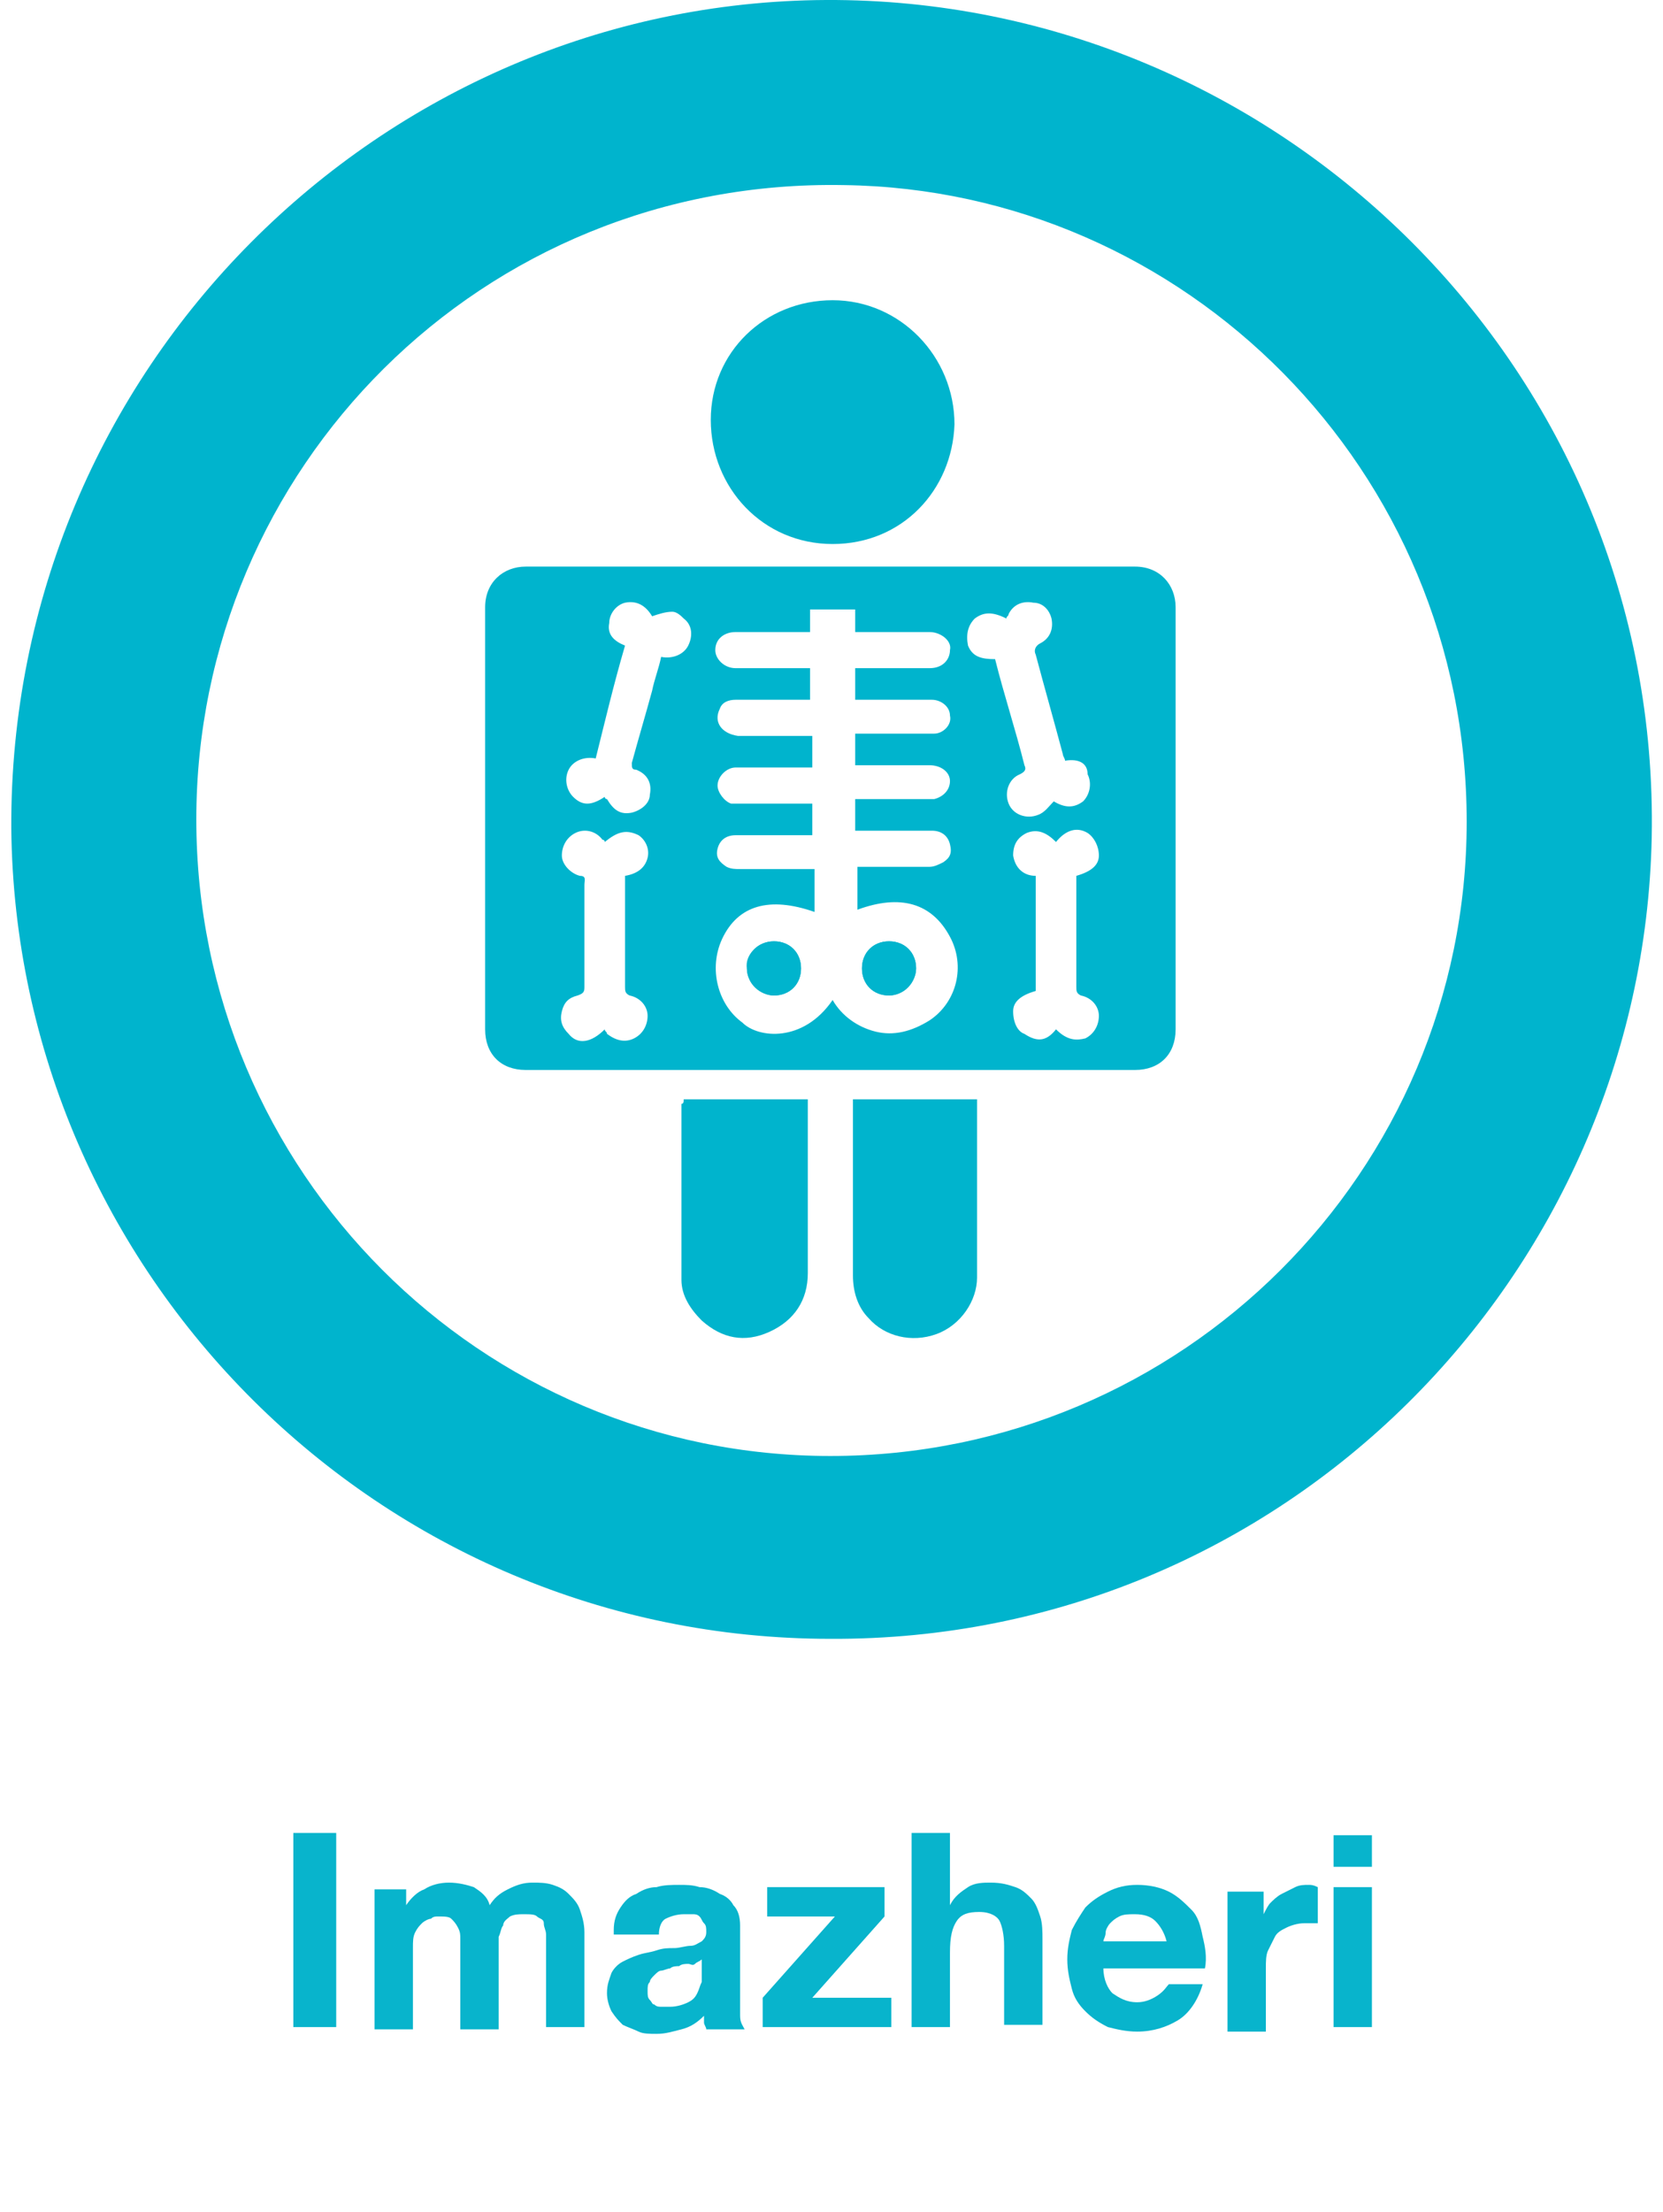 <svg xmlns="http://www.w3.org/2000/svg" xmlns:xlink="http://www.w3.org/1999/xlink" id="Layer_1" x="0px" y="0px" viewBox="0 0 73.7 98" style="enable-background:new 0 0 73.7 98;" xml:space="preserve"><style type="text/css">	.st0{enable-background:new    ;}	.st1{fill:#08B4CC;}	.st2{fill:#00B4CD;}</style><g class="st0">	<path class="st1" d="M14.9,81.2v8.6H13v-8.6H14.9z"></path>	<path class="st1" d="M18,83.6v0.8h0c0.2-0.3,0.5-0.6,0.8-0.7c0.3-0.2,0.7-0.3,1.1-0.3c0.4,0,0.8,0.1,1.1,0.2  c0.3,0.2,0.6,0.4,0.7,0.8c0.2-0.3,0.4-0.5,0.8-0.7s0.7-0.3,1.1-0.3c0.3,0,0.6,0,0.9,0.1s0.5,0.2,0.7,0.4s0.4,0.4,0.5,0.7  c0.1,0.3,0.2,0.6,0.2,1v4.2h-1.7v-3.5c0-0.2,0-0.4,0-0.6c0-0.2-0.1-0.3-0.1-0.5s-0.2-0.2-0.3-0.3s-0.3-0.1-0.6-0.1  c-0.2,0-0.4,0-0.6,0.1c-0.1,0.1-0.3,0.2-0.3,0.4c-0.1,0.1-0.1,0.3-0.2,0.5c0,0.2,0,0.4,0,0.6v3.5h-1.7v-3.5c0-0.2,0-0.4,0-0.5  c0-0.2,0-0.3-0.1-0.5c-0.1-0.2-0.2-0.3-0.3-0.4c-0.1-0.1-0.3-0.1-0.6-0.1c-0.1,0-0.2,0-0.3,0.1c-0.1,0-0.3,0.1-0.4,0.2  c-0.1,0.1-0.2,0.2-0.3,0.4s-0.1,0.4-0.1,0.7v3.6h-1.7v-6.2H18z"></path>	<path class="st1" d="M27.2,85.5c0-0.4,0.1-0.7,0.3-1s0.4-0.5,0.7-0.6c0.3-0.2,0.6-0.3,0.9-0.3c0.3-0.1,0.7-0.1,1-0.1  c0.3,0,0.6,0,0.9,0.1c0.3,0,0.6,0.1,0.9,0.3c0.3,0.1,0.5,0.3,0.6,0.5c0.2,0.2,0.3,0.5,0.3,0.9v3.2c0,0.3,0,0.5,0,0.8  c0,0.3,0.1,0.4,0.2,0.6h-1.7c0-0.1-0.1-0.2-0.1-0.3c0-0.1,0-0.2,0-0.3c-0.3,0.3-0.6,0.5-1,0.6c-0.4,0.1-0.7,0.2-1.1,0.2  c-0.3,0-0.6,0-0.8-0.1s-0.5-0.2-0.7-0.3c-0.2-0.2-0.3-0.3-0.5-0.6c-0.1-0.2-0.2-0.5-0.2-0.8c0-0.4,0.1-0.6,0.2-0.9  c0.1-0.2,0.3-0.4,0.5-0.5c0.2-0.1,0.4-0.2,0.7-0.3c0.3-0.1,0.5-0.1,0.8-0.2s0.5-0.1,0.8-0.1c0.2,0,0.5-0.1,0.7-0.1  c0.2,0,0.3-0.1,0.5-0.2c0.1-0.1,0.2-0.2,0.2-0.4c0-0.2,0-0.3-0.1-0.4c-0.1-0.1-0.1-0.2-0.2-0.3c-0.1-0.1-0.2-0.1-0.3-0.1  c-0.1,0-0.3,0-0.4,0c-0.3,0-0.6,0.1-0.8,0.2c-0.2,0.1-0.3,0.4-0.3,0.7H27.2z M31.1,86.8c-0.1,0.1-0.2,0.1-0.3,0.2S30.6,87,30.5,87  c-0.1,0-0.3,0-0.4,0.1c-0.1,0-0.3,0-0.4,0.1c-0.1,0-0.3,0.1-0.4,0.1s-0.2,0.1-0.3,0.2c-0.1,0.1-0.2,0.2-0.2,0.3  c-0.1,0.1-0.1,0.2-0.1,0.4c0,0.2,0,0.3,0.1,0.4c0.1,0.1,0.1,0.2,0.2,0.2c0.1,0.1,0.2,0.1,0.3,0.1c0.1,0,0.3,0,0.4,0  c0.3,0,0.6-0.1,0.8-0.2c0.2-0.1,0.3-0.2,0.4-0.4s0.1-0.3,0.2-0.5c0-0.2,0-0.3,0-0.4V86.8z"></path>	<path class="st1" d="M37,84.9h-3v-1.3h5.2v1.3L36,88.5h3.5v1.3h-5.7v-1.3L37,84.9z"></path>	<path class="st1" d="M42.1,81.2v3.2h0c0.2-0.4,0.5-0.6,0.8-0.8s0.7-0.2,1-0.2c0.5,0,0.8,0.1,1.1,0.2s0.5,0.3,0.7,0.5  s0.3,0.5,0.4,0.8c0.1,0.3,0.1,0.7,0.1,1v3.8h-1.7v-3.5c0-0.5-0.1-0.9-0.2-1.1s-0.4-0.4-0.9-0.4c-0.5,0-0.8,0.1-1,0.4  c-0.2,0.3-0.3,0.7-0.3,1.4v3.3h-1.7v-8.6H42.1z"></path>	<path class="st1" d="M49.3,88.3c0.3,0.2,0.6,0.4,1.1,0.4c0.3,0,0.6-0.1,0.9-0.3s0.4-0.4,0.5-0.5h1.5c-0.2,0.7-0.6,1.3-1.1,1.6  c-0.5,0.3-1.1,0.5-1.8,0.5c-0.5,0-0.9-0.1-1.3-0.2c-0.4-0.2-0.7-0.4-1-0.7c-0.3-0.3-0.5-0.6-0.6-1c-0.1-0.4-0.2-0.8-0.2-1.3  c0-0.5,0.1-0.9,0.2-1.3c0.2-0.4,0.4-0.7,0.6-1c0.3-0.3,0.6-0.5,1-0.7c0.4-0.2,0.8-0.3,1.3-0.3c0.5,0,1,0.1,1.4,0.3  c0.4,0.2,0.7,0.5,1,0.8s0.4,0.7,0.5,1.2c0.1,0.4,0.2,0.9,0.1,1.4h-4.5C48.9,87.7,49.1,88.1,49.3,88.3z M51.2,85.1  c-0.2-0.2-0.5-0.3-0.9-0.3c-0.3,0-0.5,0-0.7,0.1c-0.2,0.1-0.3,0.2-0.4,0.3c-0.1,0.1-0.2,0.3-0.2,0.4c0,0.2-0.1,0.3-0.1,0.4h2.8  C51.6,85.6,51.4,85.3,51.2,85.1z"></path>	<path class="st1" d="M56,83.6v1.2h0c0.1-0.2,0.2-0.4,0.3-0.5s0.3-0.3,0.5-0.4s0.4-0.2,0.6-0.3c0.2-0.1,0.4-0.1,0.6-0.1  c0.1,0,0.2,0,0.4,0.1v1.6c-0.1,0-0.2,0-0.3,0c-0.1,0-0.2,0-0.3,0c-0.3,0-0.6,0.1-0.8,0.2c-0.2,0.1-0.4,0.2-0.5,0.4  c-0.1,0.2-0.2,0.4-0.3,0.6c-0.1,0.2-0.1,0.5-0.1,0.8v2.8h-1.7v-6.2H56z"></path>	<path class="st1" d="M59.1,82.7v-1.4h1.7v1.4H59.1z M60.8,83.6v6.2h-1.7v-6.2H60.8z"></path></g><g id="an1eNN.tif_7_">	<g>		<path class="st2" d="M36.8,72.6c-20,0-36.1-16.2-36.3-35.9C0.4,16.3,16.9,0.1,36.6,0c20.1-0.1,37,16.4,36.6,37.1   C72.8,56.5,56.9,72.7,36.8,72.6z M36.8,64.5C52.4,64.5,65,51.9,65,36.4c0-15.6-12.5-28-27.6-28.2C21.3,7.9,8.7,20.8,8.7,36.3   C8.7,51.9,21.3,64.5,36.8,64.5z"></path>		<path class="st2" d="M36.8,47.4c-4.5,0-9,0-13.5,0c-1.1,0-1.8-0.7-1.8-1.8c0-6.2,0-12.5,0-18.7c0-1.1,0.8-1.8,1.8-1.8   c9,0,18,0,27,0c1.1,0,1.8,0.8,1.8,1.8c0,6.2,0,12.5,0,18.7c0,1.1-0.7,1.8-1.8,1.8C45.8,47.4,41.3,47.4,36.8,47.4z M36.9,44.3   c0.4,0.7,1.1,1.2,1.9,1.4c0.8,0.2,1.6,0,2.4-0.5c1.2-0.8,1.6-2.4,0.9-3.7c-0.8-1.5-2.2-1.9-4.1-1.2c0-0.6,0-1.2,0-1.9   c0.1,0,0.3,0,0.4,0c0.9,0,1.9,0,2.8,0c0.2,0,0.4-0.1,0.6-0.2c0.3-0.2,0.4-0.4,0.3-0.8c-0.1-0.4-0.4-0.6-0.8-0.6c-1,0-2,0-3,0   c-0.1,0-0.3,0-0.4,0c0-0.5,0-0.9,0-1.4c1,0,2,0,3,0c0.2,0,0.3,0,0.5,0c0.4-0.1,0.7-0.4,0.7-0.8c0-0.4-0.4-0.7-0.9-0.7   c-0.8,0-1.5,0-2.3,0c-0.3,0-0.7,0-1,0c0-0.5,0-1,0-1.4c0.5,0,0.9,0,1.3,0c0.7,0,1.4,0,2.2,0c0.4,0,0.8-0.4,0.7-0.8   c0-0.4-0.4-0.7-0.8-0.7c-0.4,0-0.8,0-1.2,0c-0.7,0-1.4,0-2.2,0c0-0.5,0-1,0-1.4c0.1,0,0.3,0,0.4,0c1,0,2,0,2.9,0   c0.6,0,0.9-0.4,0.9-0.8c0.1-0.4-0.4-0.8-0.9-0.8c-1,0-2,0-2.9,0c-0.1,0-0.3,0-0.4,0c0-0.4,0-0.7,0-1c-0.7,0-1.3,0-2,0   c0,0.3,0,0.7,0,1c-0.1,0-0.1,0-0.1,0c-1.1,0-2.1,0-3.2,0c-0.5,0-0.9,0.3-0.9,0.8c0,0.4,0.4,0.8,0.9,0.8c1,0,1.9,0,2.9,0   c0.1,0,0.3,0,0.4,0c0,0.5,0,0.9,0,1.4c-0.2,0-0.3,0-0.4,0c-1,0-2,0-2.9,0c-0.3,0-0.6,0.1-0.7,0.4c-0.3,0.6,0.1,1.1,0.8,1.2   c1,0,1.9,0,2.9,0c0.1,0,0.3,0,0.4,0c0,0.5,0,0.9,0,1.4c-0.2,0-0.3,0-0.4,0c-1,0-2,0-3,0c-0.4,0-0.8,0.4-0.8,0.8   c0,0.3,0.3,0.7,0.6,0.8c0.1,0,0.3,0,0.4,0c1,0,1.9,0,2.9,0c0.1,0,0.2,0,0.3,0c0,0.5,0,0.9,0,1.4c-0.1,0-0.3,0-0.4,0c-1,0-2,0-3,0   c-0.4,0-0.7,0.2-0.8,0.6c-0.1,0.4,0.1,0.6,0.4,0.8c0.2,0.1,0.4,0.1,0.6,0.1c1,0,1.9,0,2.9,0c0.1,0,0.3,0,0.4,0c0,0.6,0,1.3,0,1.9   c-2-0.7-3.4-0.3-4.1,1.2c-0.6,1.3-0.2,2.9,0.9,3.7C33.6,46,35.6,46.2,36.9,44.3z M26.8,45.6c0,0.1,0.1,0.1,0.1,0.2   c0.4,0.3,0.8,0.4,1.2,0.2c0.4-0.2,0.6-0.6,0.6-1s-0.3-0.8-0.8-0.9c-0.2-0.1-0.2-0.2-0.2-0.4c0-1.5,0-3,0-4.6c0-0.1,0-0.2,0-0.3   c0.6-0.1,0.9-0.4,1-0.8c0.1-0.4-0.1-0.8-0.4-1c-0.6-0.3-1-0.1-1.5,0.3c0-0.1-0.1-0.1-0.1-0.1c-0.3-0.4-0.8-0.5-1.2-0.3   c-0.4,0.2-0.6,0.6-0.6,1s0.4,0.8,0.8,0.9c0.3,0,0.2,0.2,0.2,0.4c0,1.5,0,3,0,4.5c0,0.2,0,0.3-0.3,0.4c-0.4,0.1-0.6,0.3-0.7,0.7   s0,0.7,0.3,1C25.6,46.3,26.2,46.2,26.8,45.6z M46.8,45.6C46.9,45.7,46.9,45.7,46.8,45.6c0.5,0.5,0.9,0.5,1.3,0.4   c0.4-0.2,0.6-0.6,0.6-1s-0.3-0.8-0.8-0.9c-0.2-0.1-0.2-0.2-0.2-0.4c0-1.4,0-2.9,0-4.3c0-0.2,0-0.4,0-0.6c0.7-0.2,1-0.5,1-0.9   s-0.2-0.8-0.5-1c-0.5-0.3-1-0.1-1.4,0.4c-0.4-0.4-0.8-0.6-1.3-0.4c-0.4,0.2-0.6,0.5-0.6,1c0.1,0.6,0.5,0.9,1,0.9   c0,1.7,0,3.4,0,5.1c-0.7,0.2-1,0.5-1,0.9c0,0.5,0.2,0.9,0.5,1C46,46.2,46.4,46.1,46.8,45.6z M47.2,33.7c0-0.1-0.1-0.2-0.1-0.3   c-0.4-1.5-0.8-2.9-1.2-4.4c-0.1-0.2,0-0.4,0.2-0.5c0.4-0.2,0.6-0.6,0.5-1.1c-0.1-0.4-0.4-0.7-0.8-0.7c-0.5-0.1-0.9,0.1-1.1,0.5   c0,0.1-0.1,0.1-0.1,0.2c-0.6-0.3-1-0.3-1.4,0c-0.3,0.3-0.4,0.7-0.3,1.2c0.2,0.5,0.6,0.6,1.2,0.6c0.4,1.6,0.9,3.1,1.3,4.7   c0.1,0.2,0,0.3-0.2,0.4c-0.5,0.2-0.7,0.8-0.5,1.3s0.8,0.7,1.3,0.5c0.3-0.1,0.5-0.4,0.7-0.6c0.5,0.3,0.9,0.3,1.3,0   c0.3-0.3,0.4-0.8,0.2-1.2C48.2,33.8,47.8,33.6,47.2,33.7z M27.7,28.6c-0.5,1.7-0.9,3.4-1.3,5c-0.5-0.1-1,0.1-1.2,0.5   s-0.1,0.9,0.2,1.2c0.4,0.4,0.8,0.4,1.4,0c0,0,0,0.1,0.1,0.1c0.3,0.5,0.6,0.7,1.1,0.6c0.4-0.1,0.8-0.4,0.8-0.8   c0.1-0.5-0.1-0.9-0.6-1.1C28,34.1,28,34,28,33.8c0.3-1.1,0.6-2.1,0.9-3.2c0.1-0.5,0.3-1,0.4-1.5c0.5,0.1,1-0.1,1.2-0.5   s0.2-0.9-0.2-1.2c-0.1-0.1-0.3-0.3-0.5-0.3c-0.3,0-0.6,0.1-0.9,0.2c-0.3-0.5-0.7-0.7-1.2-0.6c-0.4,0.1-0.7,0.5-0.7,0.9   C26.9,28.1,27.2,28.4,27.7,28.6z"></path>		<path class="st2" d="M36.9,13.3c3,0,5.4,2.5,5.4,5.5c-0.1,2.9-2.3,5.3-5.4,5.3c-3.1,0-5.4-2.5-5.4-5.5   C31.5,15.6,33.9,13.3,36.9,13.3z"></path>		<path class="st2" d="M30.3,48.7c1.8,0,3.7,0,5.5,0c0,0.1,0,0.3,0,0.4c0,2.4,0,4.9,0,7.3c0,1.2-0.6,2.1-1.7,2.6   c-1.1,0.5-2.1,0.3-3-0.5c-0.5-0.5-0.9-1.1-0.9-1.8c0-2.6,0-5.2,0-7.8C30.3,48.9,30.3,48.8,30.3,48.7z"></path>		<path class="st2" d="M37.8,48.7c1.9,0,3.7,0,5.5,0c0,0.1,0,0.2,0,0.3c0,2.5,0,5.1,0,7.6c0,1-0.7,2.1-1.8,2.5s-2.3,0.1-3-0.7   c-0.5-0.5-0.7-1.2-0.7-1.9c0-2.5,0-4.9,0-7.4C37.8,48.9,37.8,48.8,37.8,48.7z"></path>		<path class="st2" d="M39.4,41.7c-0.7,0-1.2,0.5-1.2,1.2s0.5,1.2,1.2,1.2s1.2-0.6,1.2-1.2C40.6,42.2,40.1,41.7,39.4,41.7z    M34.3,41.7c-0.7,0-1.2,0.5-1.2,1.2c0,0.6,0.6,1.2,1.2,1.2c0.7,0,1.2-0.5,1.2-1.2S35,41.7,34.3,41.7z"></path>		<path class="st2" d="M39.4,41.7c0.7,0,1.2,0.5,1.2,1.2c0,0.6-0.6,1.2-1.2,1.2c-0.7,0-1.2-0.5-1.2-1.2S38.7,41.7,39.4,41.7z"></path>		<path class="st2" d="M34.3,41.7c0.7,0,1.2,0.5,1.2,1.2s-0.5,1.2-1.2,1.2c-0.6,0-1.2-0.5-1.2-1.2C33,42.3,33.6,41.7,34.3,41.7z"></path>	</g></g></svg>
